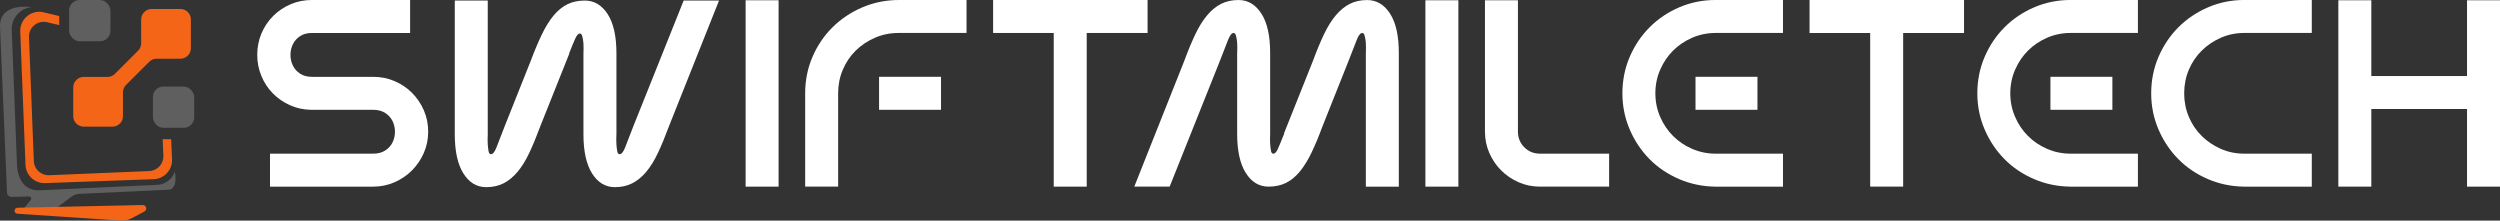 <svg xmlns="http://www.w3.org/2000/svg" id="Layer_2" data-name="Layer 2" viewBox="0 0 1942.04 171.39"><rect x="0" y="0" width="1942.04" height="171.39" fill="#333333" stroke="none"/><defs><style>      .cls-1 {        fill: #5f5f5f;      }      .cls-2 {        fill: #fff;      }      .cls-3 {        fill: #f46518;      }    </style></defs><g id="Layer_1-2" data-name="Layer 1"><g><path class="cls-1" d="M135.85,133.25s-.03.1-.1.28c-2.06,5.76-7.39,9.71-13.5,10.06l-92.52,4.28c-13.61-.25-16.06-13.31-16.48-18.64l-.09-2.23h0s0,0,0,0L9.1,23.29c-.35-8.98,6.27-16.72,15.2-17.73.11-.01.17-.02.17-.02C24.47,5.54,0,1.52,0,20.25l5.45,129.67c.04.96.52,1.64,1.07,2.12.74.63,1.7.94,2.67.92l13.26-.35c1.48-.04,2.31,1.68,1.37,2.82l-5.85,7.07h24.7l12.64-9.58c1.84-1.39,4.04-2.21,6.34-2.35l69.45-3.2s7.16.18,4.75-14.12Z"></path><path class="cls-3" d="M133.64,123.77l-.68-15.62h-6.61l.56,12.78c.27,6.28-4.56,11.61-10.83,11.95l-77.72,3.24c-6.39.35-11.83-4.6-12.08-11l-3.77-96.24c-.31-7.88,7.25-13.71,14.8-11.42l8.69,2.03v-7.02l-11.19-2.67c-9.73-2.96-19.47,4.56-19.08,14.72l4.07,103.53c.32,8.2,7.26,14.56,15.46,14.19l84.29-3.05c8.14-.38,14.44-7.27,14.09-15.41Z"></path><path class="cls-3" d="M13.51,166.02l80.24,5.34c2.98.2,5.95-.44,8.59-1.84l9.86-5.23c2.48-1.32,1.5-5.08-1.31-5.02l-97.28,2.1c-.38,0-.75.11-1.09.3h0c-2.02,1.13-1.33,4.2.98,4.35Z"></path><g><rect class="cls-1" x="53.71" y="0" width="32.08" height="32.08" rx="8.15" ry="8.15"></rect><rect class="cls-1" x="118.78" y="67.22" width="32.08" height="32.08" rx="8.15" ry="8.15"></rect><path class="cls-3" d="M140.14,6.98h-22.33c-4.5,0-8.15,3.65-8.15,8.15v18.48c0,2.16-.86,4.23-2.39,5.76l-17.99,17.99c-1.53,1.53-3.6,2.39-5.76,2.39h-18.48c-4.5,0-8.15,3.65-8.15,8.15v22.33c0,4.5,3.65,8.15,8.15,8.15h22.33c4.5,0,8.15-3.65,8.15-8.15v-18.48c0-2.16.86-4.23,2.39-5.76l17.99-17.99c1.53-1.53,3.6-2.39,5.76-2.39h18.48c4.5,0,8.15-3.65,8.15-8.15V15.13c0-4.5-3.65-8.15-8.15-8.15Z"></path></g></g><g><path class="cls-2" d="M318.58,0v25.61h-76.21c-3.72,0-6.82.83-9.29,2.48-2.48,1.65-4.34,3.75-5.58,6.3-1.24,2.55-1.86,5.3-1.86,8.26s.62,5.71,1.86,8.26c1.24,2.55,3.1,4.65,5.58,6.3,2.48,1.65,5.58,2.48,9.29,2.48h47.5c5.92,0,11.46,1.1,16.62,3.3,5.16,2.2,9.67,5.23,13.53,9.09,3.85,3.86,6.92,8.36,9.19,13.53,2.27,5.16,3.41,10.71,3.41,16.62s-1.14,11.46-3.41,16.62c-2.27,5.16-5.34,9.67-9.19,13.53-3.86,3.86-8.36,6.92-13.53,9.19-5.16,2.27-10.71,3.41-16.62,3.41h-80.13v-25.61h80.13c3.72,0,6.85-.83,9.4-2.48,2.55-1.65,4.44-3.75,5.68-6.3,1.24-2.55,1.86-5.3,1.86-8.26s-.62-5.71-1.86-8.26c-1.24-2.55-3.13-4.65-5.68-6.3-2.55-1.65-5.68-2.48-9.4-2.48h-48.53c-5.78-.14-11.19-1.34-16.21-3.61-5.03-2.27-9.43-5.33-13.22-9.19-3.79-3.85-6.75-8.36-8.88-13.53-2.14-5.16-3.2-10.64-3.2-16.42s1.1-11.46,3.3-16.63c2.2-5.16,5.23-9.67,9.09-13.53s8.36-6.88,13.53-9.09c5.16-2.2,10.7-3.3,16.62-3.3h76.21Z"></path><path class="cls-2" d="M478.84,104.29c-.14,2.89-.14,5.51,0,7.85.14,1.93.34,3.69.62,5.27.27,1.58.89,2.38,1.86,2.38,1.51,0,2.96-1.79,4.34-5.37,1.37-3.58,3.51-9.09,6.4-16.52L531.09.41h27.47l-38.83,97.48c-2.89,7.85-5.75,14.77-8.57,20.76-2.82,5.99-5.89,10.95-9.19,14.87-3.3,3.92-6.92,6.89-10.84,8.88-3.92,2-8.44,2.99-13.53,2.99-7.3,0-13.19-3.54-17.66-10.64-4.48-7.09-6.71-17.24-6.71-30.46v-62.78c.14-2.75.14-5.3,0-7.64-.14-1.93-.41-3.72-.83-5.37-.41-1.65-1.03-2.48-1.86-2.48-1.24,0-2.45,1.27-3.61,3.82-1.17,2.55-2.79,6.44-4.85,11.67h.21l-22.51,56.38c-2.89,7.85-5.75,14.77-8.57,20.76-2.82,5.99-5.89,10.95-9.19,14.87-3.3,3.92-6.92,6.89-10.84,8.88-3.92,2-8.44,2.99-13.53,2.99-7.3,0-13.19-3.54-17.66-10.64-4.48-7.09-6.71-17.24-6.71-30.46V.41h25.61v103.88c-.14,2.89-.14,5.51,0,7.85.14,1.93.34,3.69.62,5.27.27,1.58.89,2.38,1.86,2.38,1.51,0,2.96-1.79,4.34-5.37,1.37-3.58,3.51-9.09,6.4-16.52l20.24-50.8c2.89-7.71,5.75-14.49,8.57-20.34,2.82-5.85,5.85-10.74,9.09-14.66,3.23-3.92,6.82-6.85,10.74-8.78,3.92-1.93,8.43-2.89,13.53-2.89,7.3,0,13.22,3.51,17.76,10.53,4.54,7.02,6.82,17.21,6.82,30.57v62.78Z"></path><path class="cls-2" d="M579.21.21h25.61v144.77h-25.61V.21Z"></path><path class="cls-2" d="M651.08,72.49v72.49h-25.61v-72.49c0-10.05,1.89-19.48,5.68-28.29,3.79-8.81,8.98-16.49,15.59-23.03,6.61-6.54,14.35-11.7,23.23-15.49,8.88-3.79,18.41-5.68,28.6-5.68h52.25v25.61h-52.87c-6.47,0-12.57,1.24-18.28,3.72-5.71,2.48-10.71,5.82-14.97,10.02-4.27,4.2-7.61,9.16-10.02,14.87-2.41,5.71-3.61,11.81-3.61,18.28ZM731,85.29v-25.61h-48.12v25.61h48.12Z"></path><path class="cls-2" d="M818.56,25.61h-47.09V0h119.99v25.61h-47.29v119.37h-25.61V25.61Z"></path><path class="cls-2" d="M961.06,41.1c.14-2.75.14-5.3,0-7.64-.14-1.93-.41-3.72-.83-5.37-.41-1.65-1.03-2.48-1.86-2.48-1.52,0-2.96,1.76-4.34,5.27-1.38,3.51-3.51,8.98-6.4,16.42l-39.03,97.68h-27.47l38.83-97.68c2.89-7.85,5.75-14.73,8.57-20.65,2.82-5.92,5.89-10.84,9.19-14.77,3.3-3.92,6.92-6.88,10.84-8.88,3.92-1.99,8.43-2.99,13.53-2.99,7.3,0,13.22,3.51,17.76,10.53,4.54,7.02,6.82,17.21,6.82,30.57v62.78c-.14,2.89-.14,5.51,0,7.85.14,1.93.34,3.69.62,5.27.27,1.58.89,2.38,1.86,2.38,1.24,0,2.44-1.31,3.61-3.92,1.17-2.61,2.79-6.54,4.85-11.77h-.21l22.51-56.38c2.89-7.85,5.75-14.73,8.57-20.65,2.82-5.92,5.89-10.84,9.19-14.77,3.3-3.92,6.92-6.88,10.84-8.88,3.92-1.99,8.43-2.99,13.53-2.99,7.3,0,13.22,3.51,17.76,10.53,4.54,7.02,6.82,17.21,6.82,30.57v103.88h-25.61V41.1c.14-2.75.14-5.3,0-7.64-.14-1.93-.41-3.72-.83-5.37-.41-1.65-1.03-2.48-1.86-2.48-1.52,0-2.96,1.76-4.34,5.27-1.38,3.51-3.51,8.98-6.4,16.42l-20.24,50.8c-2.89,7.85-5.75,14.7-8.57,20.55-2.82,5.85-5.85,10.74-9.09,14.66-3.24,3.92-6.81,6.85-10.74,8.78-3.92,1.93-8.44,2.89-13.53,2.89-7.3,0-13.19-3.54-17.66-10.64-4.48-7.09-6.71-17.24-6.71-30.46v-62.78Z"></path><path class="cls-2" d="M1107.28.21h25.61v144.77h-25.61V.21Z"></path><path class="cls-2" d="M1196.29,119.37h53.7v25.61h-53.7c-5.92,0-11.46-1.14-16.62-3.41-5.16-2.27-9.67-5.33-13.53-9.19-3.86-3.85-6.92-8.36-9.19-13.53-2.27-5.16-3.41-10.7-3.41-16.62V.21h25.61v102.02c0,4.82,1.65,8.88,4.96,12.18,3.3,3.3,7.36,4.96,12.18,4.96Z"></path><path class="cls-2" d="M1332.39,144.98c-9.91-.14-19.28-2.1-28.09-5.89-8.81-3.79-16.45-8.95-22.92-15.49-6.47-6.54-11.6-14.21-15.39-23.03-3.79-8.81-5.68-18.17-5.68-28.09s1.89-19.48,5.68-28.29c3.79-8.81,8.95-16.49,15.49-23.03,6.54-6.54,14.21-11.7,23.03-15.49,8.81-3.79,18.24-5.68,28.29-5.68h52.25v25.61h-52.25c-6.47,0-12.57,1.24-18.28,3.72-5.71,2.48-10.67,5.82-14.87,10.02-4.2,4.2-7.54,9.16-10.02,14.87-2.48,5.71-3.72,11.81-3.72,18.28s1.24,12.57,3.72,18.28c2.48,5.71,5.81,10.67,10.02,14.87,4.2,4.2,9.15,7.54,14.87,10.02,5.71,2.48,11.8,3.72,18.28,3.72h52.25v25.61h-52.66ZM1365.22,85.29v-25.61h-48.12v25.61h48.12Z"></path><path class="cls-2" d="M1452.79,25.61h-47.09V0h119.99v25.61h-47.29v119.37h-25.61V25.61Z"></path><path class="cls-2" d="M1608.1,144.98c-9.91-.14-19.28-2.1-28.09-5.89-8.81-3.79-16.45-8.95-22.92-15.49-6.47-6.54-11.6-14.21-15.39-23.03-3.79-8.81-5.68-18.17-5.68-28.09s1.89-19.48,5.68-28.29c3.79-8.81,8.95-16.49,15.49-23.03,6.54-6.54,14.21-11.7,23.03-15.49,8.81-3.79,18.24-5.68,28.29-5.68h52.25v25.61h-52.25c-6.47,0-12.57,1.24-18.28,3.72-5.71,2.48-10.67,5.82-14.87,10.02-4.2,4.2-7.54,9.16-10.02,14.87-2.48,5.71-3.72,11.81-3.72,18.28s1.24,12.57,3.72,18.28c2.48,5.71,5.81,10.67,10.02,14.87,4.2,4.2,9.15,7.54,14.87,10.02,5.71,2.48,11.8,3.72,18.28,3.72h52.25v25.61h-52.66ZM1640.93,85.29v-25.61h-48.12v25.61h48.12Z"></path><path class="cls-2" d="M1743.16,144.98c-9.91-.14-19.28-2.1-28.09-5.89-8.81-3.79-16.45-8.95-22.92-15.49-6.47-6.54-11.6-14.21-15.39-23.03-3.79-8.81-5.68-18.17-5.68-28.09s1.89-19.48,5.68-28.29c3.79-8.81,8.95-16.49,15.49-23.03,6.54-6.54,14.21-11.7,23.03-15.49,8.81-3.79,18.17-5.68,28.09-5.68h52.46v25.61h-52.46c-6.47,0-12.53,1.24-18.17,3.72-5.65,2.48-10.6,5.82-14.87,10.02-4.27,4.2-7.61,9.16-10.02,14.87-2.41,5.71-3.61,11.81-3.61,18.28s1.2,12.57,3.61,18.28c2.41,5.71,5.75,10.67,10.02,14.87,4.27,4.2,9.22,7.54,14.87,10.02,5.64,2.48,11.7,3.72,18.17,3.72h52.46v25.61h-52.66Z"></path><path class="cls-2" d="M1916.43,84.67h-74.35v60.3h-25.61V.21h25.61v58.86h74.35V.21h25.61v144.77h-25.61v-60.3Z"></path></g></g></svg>